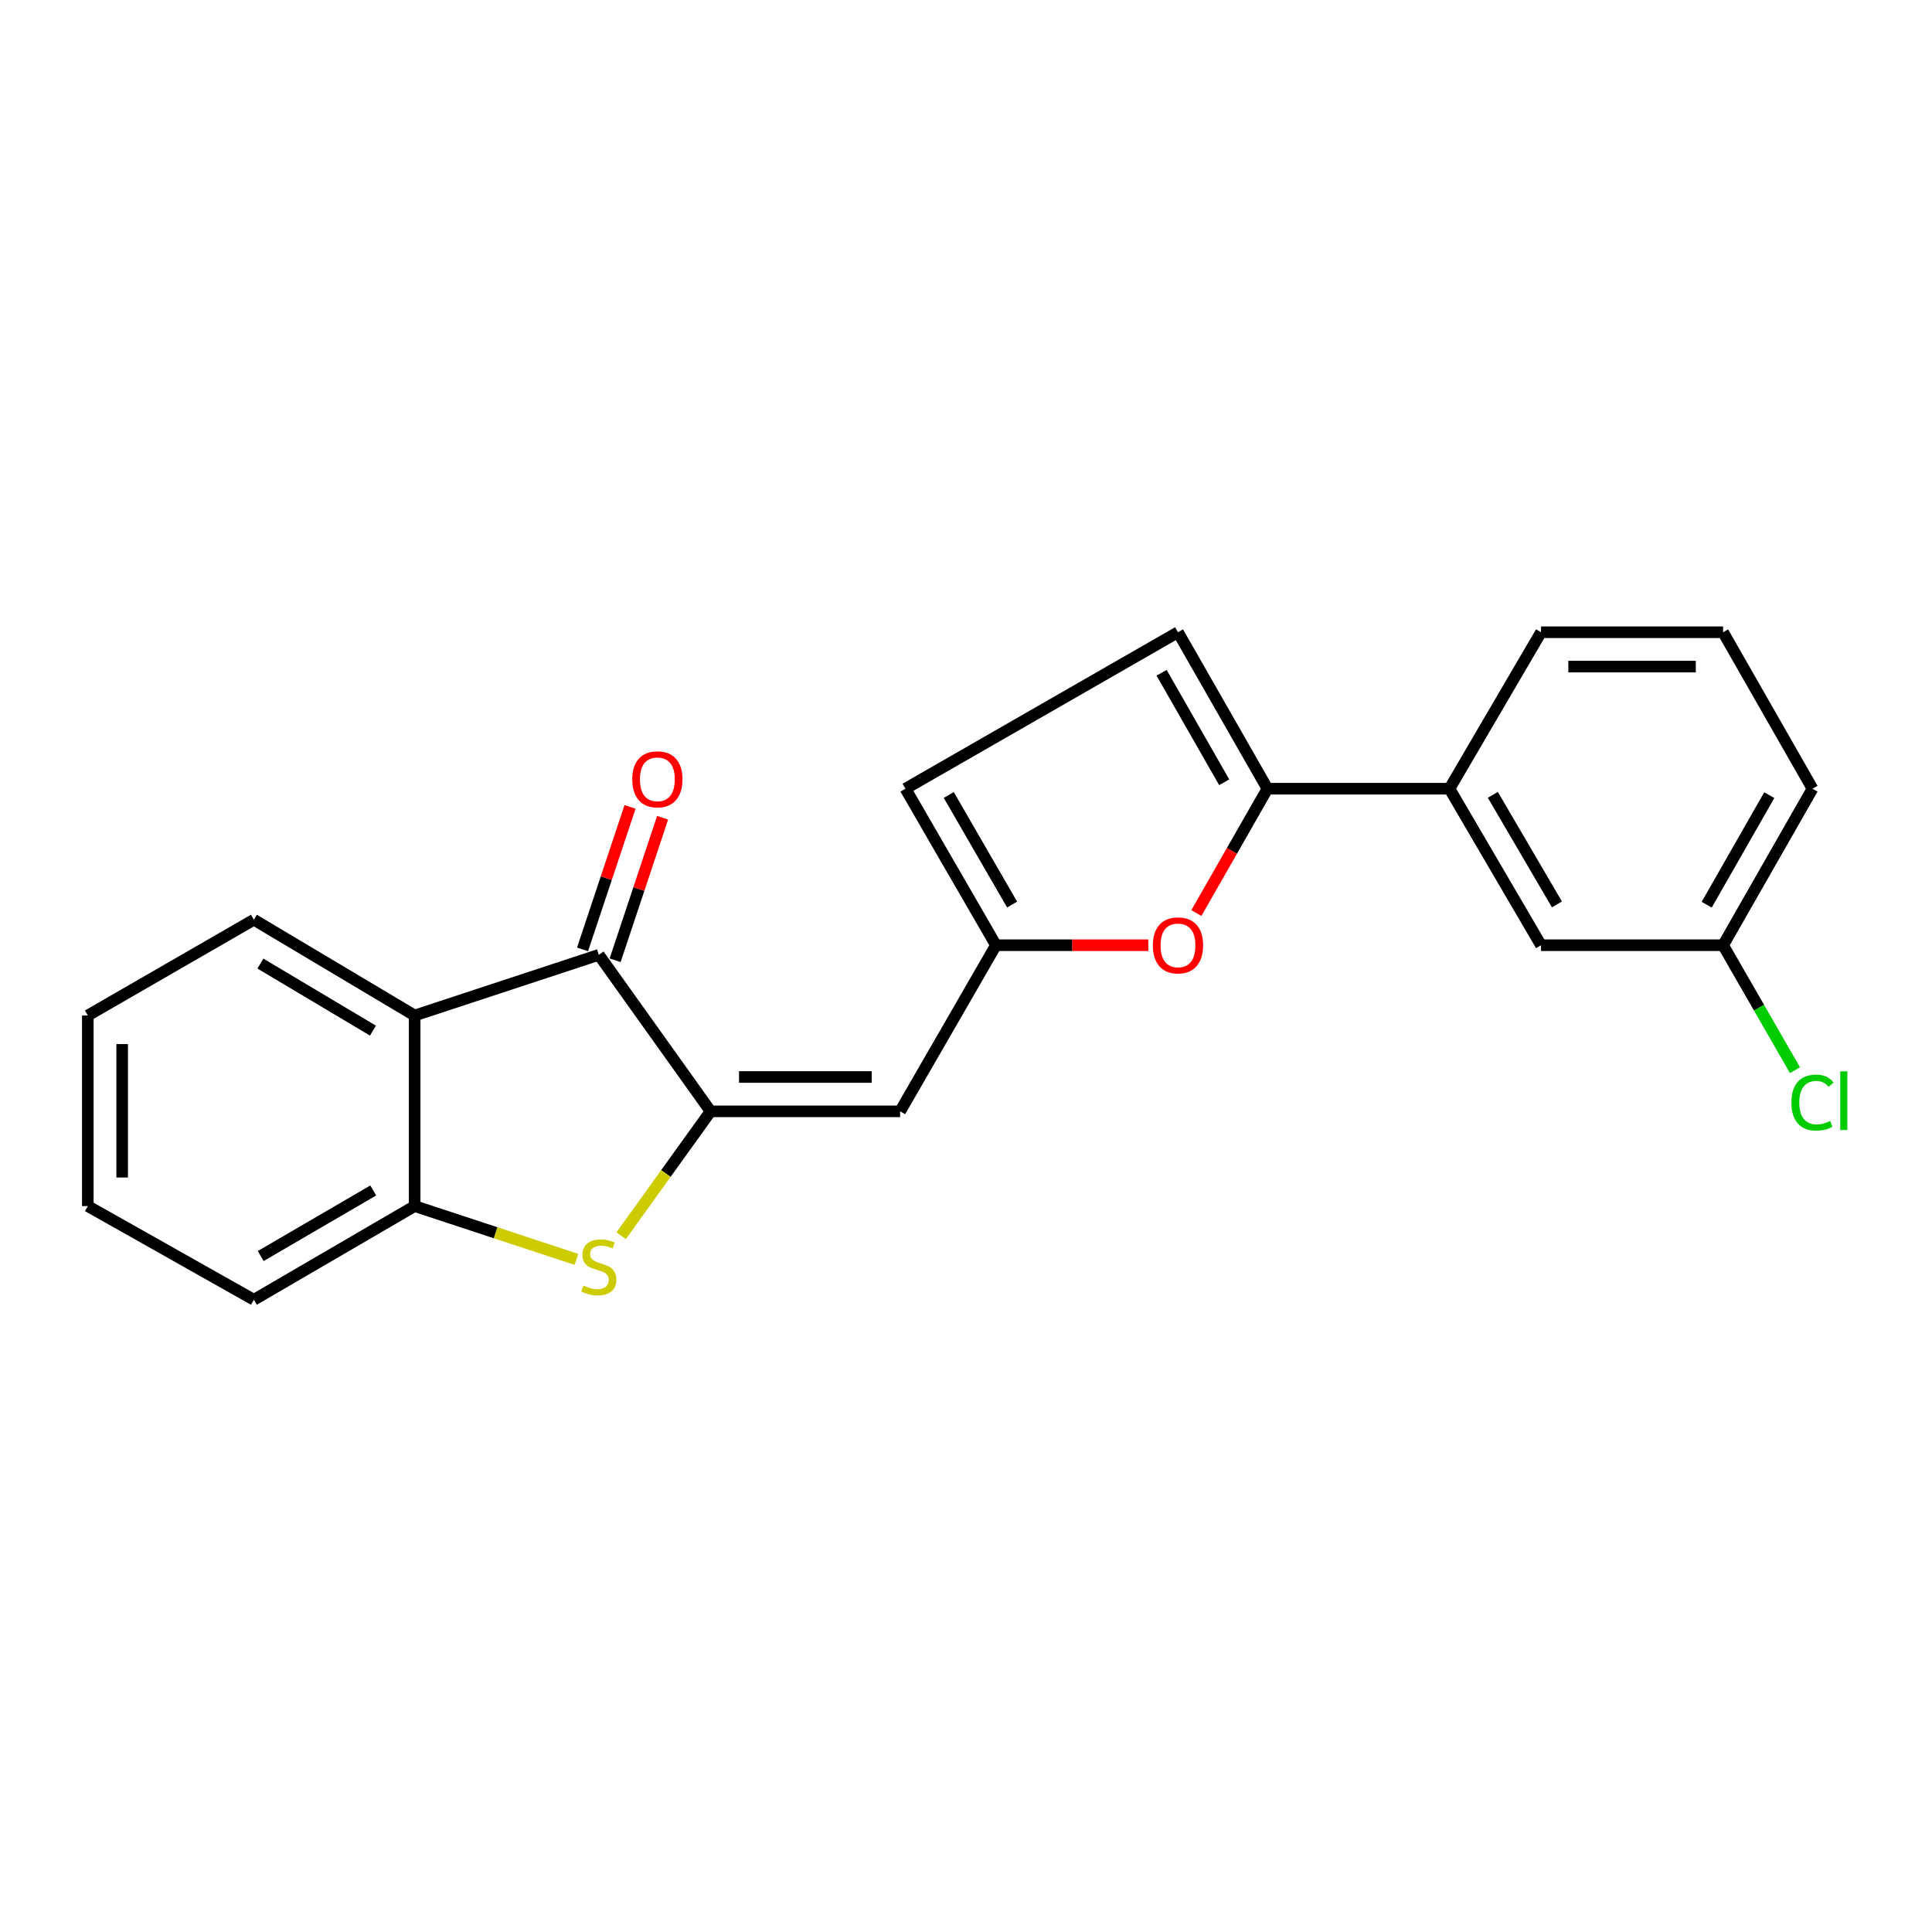 <?xml version='1.0' encoding='iso-8859-1'?>
<svg version='1.1' baseProfile='full'
              xmlns='http://www.w3.org/2000/svg'
                      xmlns:rdkit='http://www.rdkit.org/xml'
                      xmlns:xlink='http://www.w3.org/1999/xlink'
                  xml:space='preserve'
width='1000px' height='1000px' viewBox='0 0 1000 1000'>
<!-- END OF HEADER -->
<rect style='opacity:1.0;fill:#FFFFFF;stroke:none' width='1000' height='1000' x='0' y='0'> </rect>
<path class='bond-0' d='M 367.799,575.226 L 344.655,607.41' style='fill:none;fill-rule:evenodd;stroke:#000000;stroke-width:6px;stroke-linecap:butt;stroke-linejoin:miter;stroke-opacity:1' />
<path class='bond-0' d='M 344.655,607.41 L 321.512,639.595' style='fill:none;fill-rule:evenodd;stroke:#CCCC00;stroke-width:6px;stroke-linecap:butt;stroke-linejoin:miter;stroke-opacity:1' />
<path class='bond-1' d='M 367.799,575.226 L 309.955,494.223' style='fill:none;fill-rule:evenodd;stroke:#000000;stroke-width:6px;stroke-linecap:butt;stroke-linejoin:miter;stroke-opacity:1' />
<path class='bond-2' d='M 367.799,575.226 L 465.898,575.226' style='fill:none;fill-rule:evenodd;stroke:#000000;stroke-width:6px;stroke-linecap:butt;stroke-linejoin:miter;stroke-opacity:1' />
<path class='bond-2' d='M 382.514,557.449 L 451.183,557.449' style='fill:none;fill-rule:evenodd;stroke:#000000;stroke-width:6px;stroke-linecap:butt;stroke-linejoin:miter;stroke-opacity:1' />
<path class='bond-7' d='M 298.366,651.85 L 256.494,638.06' style='fill:none;fill-rule:evenodd;stroke:#CCCC00;stroke-width:6px;stroke-linecap:butt;stroke-linejoin:miter;stroke-opacity:1' />
<path class='bond-7' d='M 256.494,638.06 L 214.621,624.27' style='fill:none;fill-rule:evenodd;stroke:#000000;stroke-width:6px;stroke-linecap:butt;stroke-linejoin:miter;stroke-opacity:1' />
<path class='bond-3' d='M 309.955,494.223 L 214.621,525.618' style='fill:none;fill-rule:evenodd;stroke:#000000;stroke-width:6px;stroke-linecap:butt;stroke-linejoin:miter;stroke-opacity:1' />
<path class='bond-11' d='M 318.388,497.032 L 330.679,460.146' style='fill:none;fill-rule:evenodd;stroke:#000000;stroke-width:6px;stroke-linecap:butt;stroke-linejoin:miter;stroke-opacity:1' />
<path class='bond-11' d='M 330.679,460.146 L 342.97,423.26' style='fill:none;fill-rule:evenodd;stroke:#FF0000;stroke-width:6px;stroke-linecap:butt;stroke-linejoin:miter;stroke-opacity:1' />
<path class='bond-11' d='M 301.522,491.413 L 313.814,454.526' style='fill:none;fill-rule:evenodd;stroke:#000000;stroke-width:6px;stroke-linecap:butt;stroke-linejoin:miter;stroke-opacity:1' />
<path class='bond-11' d='M 313.814,454.526 L 326.105,417.64' style='fill:none;fill-rule:evenodd;stroke:#FF0000;stroke-width:6px;stroke-linecap:butt;stroke-linejoin:miter;stroke-opacity:1' />
<path class='bond-6' d='M 465.898,575.226 L 515.505,489.245' style='fill:none;fill-rule:evenodd;stroke:#000000;stroke-width:6px;stroke-linecap:butt;stroke-linejoin:miter;stroke-opacity:1' />
<path class='bond-15' d='M 214.621,525.618 L 131.406,476.041' style='fill:none;fill-rule:evenodd;stroke:#000000;stroke-width:6px;stroke-linecap:butt;stroke-linejoin:miter;stroke-opacity:1' />
<path class='bond-15' d='M 193.04,533.454 L 134.79,498.749' style='fill:none;fill-rule:evenodd;stroke:#000000;stroke-width:6px;stroke-linecap:butt;stroke-linejoin:miter;stroke-opacity:1' />
<path class='bond-22' d='M 214.621,525.618 L 214.621,624.27' style='fill:none;fill-rule:evenodd;stroke:#000000;stroke-width:6px;stroke-linecap:butt;stroke-linejoin:miter;stroke-opacity:1' />
<path class='bond-4' d='M 656.031,408.232 L 637.637,440.412' style='fill:none;fill-rule:evenodd;stroke:#000000;stroke-width:6px;stroke-linecap:butt;stroke-linejoin:miter;stroke-opacity:1' />
<path class='bond-4' d='M 637.637,440.412 L 619.242,472.592' style='fill:none;fill-rule:evenodd;stroke:#FF0000;stroke-width:6px;stroke-linecap:butt;stroke-linejoin:miter;stroke-opacity:1' />
<path class='bond-10' d='M 656.031,408.232 L 750.239,408.232' style='fill:none;fill-rule:evenodd;stroke:#000000;stroke-width:6px;stroke-linecap:butt;stroke-linejoin:miter;stroke-opacity:1' />
<path class='bond-23' d='M 656.031,408.232 L 609.723,327.248' style='fill:none;fill-rule:evenodd;stroke:#000000;stroke-width:6px;stroke-linecap:butt;stroke-linejoin:miter;stroke-opacity:1' />
<path class='bond-23' d='M 633.653,404.909 L 601.237,348.22' style='fill:none;fill-rule:evenodd;stroke:#000000;stroke-width:6px;stroke-linecap:butt;stroke-linejoin:miter;stroke-opacity:1' />
<path class='bond-5' d='M 594.367,489.245 L 554.936,489.245' style='fill:none;fill-rule:evenodd;stroke:#FF0000;stroke-width:6px;stroke-linecap:butt;stroke-linejoin:miter;stroke-opacity:1' />
<path class='bond-5' d='M 554.936,489.245 L 515.505,489.245' style='fill:none;fill-rule:evenodd;stroke:#000000;stroke-width:6px;stroke-linecap:butt;stroke-linejoin:miter;stroke-opacity:1' />
<path class='bond-9' d='M 515.505,489.245 L 468.663,408.232' style='fill:none;fill-rule:evenodd;stroke:#000000;stroke-width:6px;stroke-linecap:butt;stroke-linejoin:miter;stroke-opacity:1' />
<path class='bond-9' d='M 523.868,468.195 L 491.079,411.485' style='fill:none;fill-rule:evenodd;stroke:#000000;stroke-width:6px;stroke-linecap:butt;stroke-linejoin:miter;stroke-opacity:1' />
<path class='bond-16' d='M 214.621,624.27 L 131.406,672.752' style='fill:none;fill-rule:evenodd;stroke:#000000;stroke-width:6px;stroke-linecap:butt;stroke-linejoin:miter;stroke-opacity:1' />
<path class='bond-16' d='M 193.19,616.182 L 134.939,650.119' style='fill:none;fill-rule:evenodd;stroke:#000000;stroke-width:6px;stroke-linecap:butt;stroke-linejoin:miter;stroke-opacity:1' />
<path class='bond-8' d='M 609.723,327.248 L 468.663,408.232' style='fill:none;fill-rule:evenodd;stroke:#000000;stroke-width:6px;stroke-linecap:butt;stroke-linejoin:miter;stroke-opacity:1' />
<path class='bond-12' d='M 750.239,408.232 L 797.634,489.245' style='fill:none;fill-rule:evenodd;stroke:#000000;stroke-width:6px;stroke-linecap:butt;stroke-linejoin:miter;stroke-opacity:1' />
<path class='bond-12' d='M 772.692,411.407 L 805.869,468.116' style='fill:none;fill-rule:evenodd;stroke:#000000;stroke-width:6px;stroke-linecap:butt;stroke-linejoin:miter;stroke-opacity:1' />
<path class='bond-17' d='M 750.239,408.232 L 797.634,327.248' style='fill:none;fill-rule:evenodd;stroke:#000000;stroke-width:6px;stroke-linecap:butt;stroke-linejoin:miter;stroke-opacity:1' />
<path class='bond-13' d='M 797.634,489.245 L 891.872,489.245' style='fill:none;fill-rule:evenodd;stroke:#000000;stroke-width:6px;stroke-linecap:butt;stroke-linejoin:miter;stroke-opacity:1' />
<path class='bond-14' d='M 891.872,489.245 L 910.473,521.59' style='fill:none;fill-rule:evenodd;stroke:#000000;stroke-width:6px;stroke-linecap:butt;stroke-linejoin:miter;stroke-opacity:1' />
<path class='bond-14' d='M 910.473,521.59 L 929.075,553.934' style='fill:none;fill-rule:evenodd;stroke:#00CC00;stroke-width:6px;stroke-linecap:butt;stroke-linejoin:miter;stroke-opacity:1' />
<path class='bond-25' d='M 891.872,489.245 L 938.151,408.232' style='fill:none;fill-rule:evenodd;stroke:#000000;stroke-width:6px;stroke-linecap:butt;stroke-linejoin:miter;stroke-opacity:1' />
<path class='bond-25' d='M 883.378,468.275 L 915.773,411.566' style='fill:none;fill-rule:evenodd;stroke:#000000;stroke-width:6px;stroke-linecap:butt;stroke-linejoin:miter;stroke-opacity:1' />
<path class='bond-20' d='M 131.406,476.041 L 45.455,525.618' style='fill:none;fill-rule:evenodd;stroke:#000000;stroke-width:6px;stroke-linecap:butt;stroke-linejoin:miter;stroke-opacity:1' />
<path class='bond-21' d='M 131.406,672.752 L 45.455,624.27' style='fill:none;fill-rule:evenodd;stroke:#000000;stroke-width:6px;stroke-linecap:butt;stroke-linejoin:miter;stroke-opacity:1' />
<path class='bond-18' d='M 797.634,327.248 L 891.872,327.248' style='fill:none;fill-rule:evenodd;stroke:#000000;stroke-width:6px;stroke-linecap:butt;stroke-linejoin:miter;stroke-opacity:1' />
<path class='bond-18' d='M 811.77,345.025 L 877.736,345.025' style='fill:none;fill-rule:evenodd;stroke:#000000;stroke-width:6px;stroke-linecap:butt;stroke-linejoin:miter;stroke-opacity:1' />
<path class='bond-19' d='M 891.872,327.248 L 938.151,408.232' style='fill:none;fill-rule:evenodd;stroke:#000000;stroke-width:6px;stroke-linecap:butt;stroke-linejoin:miter;stroke-opacity:1' />
<path class='bond-24' d='M 45.455,525.618 L 45.455,624.27' style='fill:none;fill-rule:evenodd;stroke:#000000;stroke-width:6px;stroke-linecap:butt;stroke-linejoin:miter;stroke-opacity:1' />
<path class='bond-24' d='M 63.231,540.416 L 63.231,609.473' style='fill:none;fill-rule:evenodd;stroke:#000000;stroke-width:6px;stroke-linecap:butt;stroke-linejoin:miter;stroke-opacity:1' />
<path  class='atom-1' d='M 301.955 665.386
Q 302.275 665.506, 303.595 666.066
Q 304.915 666.626, 306.355 666.986
Q 307.835 667.306, 309.275 667.306
Q 311.955 667.306, 313.515 666.026
Q 315.075 664.706, 315.075 662.426
Q 315.075 660.866, 314.275 659.906
Q 313.515 658.946, 312.315 658.426
Q 311.115 657.906, 309.115 657.306
Q 306.595 656.546, 305.075 655.826
Q 303.595 655.106, 302.515 653.586
Q 301.475 652.066, 301.475 649.506
Q 301.475 645.946, 303.875 643.746
Q 306.315 641.546, 311.115 641.546
Q 314.395 641.546, 318.115 643.106
L 317.195 646.186
Q 313.795 644.786, 311.235 644.786
Q 308.475 644.786, 306.955 645.946
Q 305.435 647.066, 305.475 649.026
Q 305.475 650.546, 306.235 651.466
Q 307.035 652.386, 308.155 652.906
Q 309.315 653.426, 311.235 654.026
Q 313.795 654.826, 315.315 655.626
Q 316.835 656.426, 317.915 658.066
Q 319.035 659.666, 319.035 662.426
Q 319.035 666.346, 316.395 668.466
Q 313.795 670.546, 309.435 670.546
Q 306.915 670.546, 304.995 669.986
Q 303.115 669.466, 300.875 668.546
L 301.955 665.386
' fill='#CCCC00'/>
<path  class='atom-6' d='M 596.723 489.325
Q 596.723 482.525, 600.083 478.725
Q 603.443 474.925, 609.723 474.925
Q 616.003 474.925, 619.363 478.725
Q 622.723 482.525, 622.723 489.325
Q 622.723 496.205, 619.323 500.125
Q 615.923 504.005, 609.723 504.005
Q 603.483 504.005, 600.083 500.125
Q 596.723 496.245, 596.723 489.325
M 609.723 500.805
Q 614.043 500.805, 616.363 497.925
Q 618.723 495.005, 618.723 489.325
Q 618.723 483.765, 616.363 480.965
Q 614.043 478.125, 609.723 478.125
Q 605.403 478.125, 603.043 480.925
Q 600.723 483.725, 600.723 489.325
Q 600.723 495.045, 603.043 497.925
Q 605.403 500.805, 609.723 500.805
' fill='#FF0000'/>
<path  class='atom-12' d='M 327.255 403.374
Q 327.255 396.574, 330.615 392.774
Q 333.975 388.974, 340.255 388.974
Q 346.535 388.974, 349.895 392.774
Q 353.255 396.574, 353.255 403.374
Q 353.255 410.254, 349.855 414.174
Q 346.455 418.054, 340.255 418.054
Q 334.015 418.054, 330.615 414.174
Q 327.255 410.294, 327.255 403.374
M 340.255 414.854
Q 344.575 414.854, 346.895 411.974
Q 349.255 409.054, 349.255 403.374
Q 349.255 397.814, 346.895 395.014
Q 344.575 392.174, 340.255 392.174
Q 335.935 392.174, 333.575 394.974
Q 331.255 397.774, 331.255 403.374
Q 331.255 409.094, 333.575 411.974
Q 335.935 414.854, 340.255 414.854
' fill='#FF0000'/>
<path  class='atom-15' d='M 927.231 570.695
Q 927.231 563.655, 930.511 559.975
Q 933.831 556.255, 940.111 556.255
Q 945.951 556.255, 949.071 560.375
L 946.431 562.535
Q 944.151 559.535, 940.111 559.535
Q 935.831 559.535, 933.551 562.415
Q 931.311 565.255, 931.311 570.695
Q 931.311 576.295, 933.631 579.175
Q 935.991 582.055, 940.551 582.055
Q 943.671 582.055, 947.311 580.175
L 948.431 583.175
Q 946.951 584.135, 944.711 584.695
Q 942.471 585.255, 939.991 585.255
Q 933.831 585.255, 930.511 581.495
Q 927.231 577.735, 927.231 570.695
' fill='#00CC00'/>
<path  class='atom-15' d='M 952.511 554.535
L 956.191 554.535
L 956.191 584.895
L 952.511 584.895
L 952.511 554.535
' fill='#00CC00'/>
</svg>
